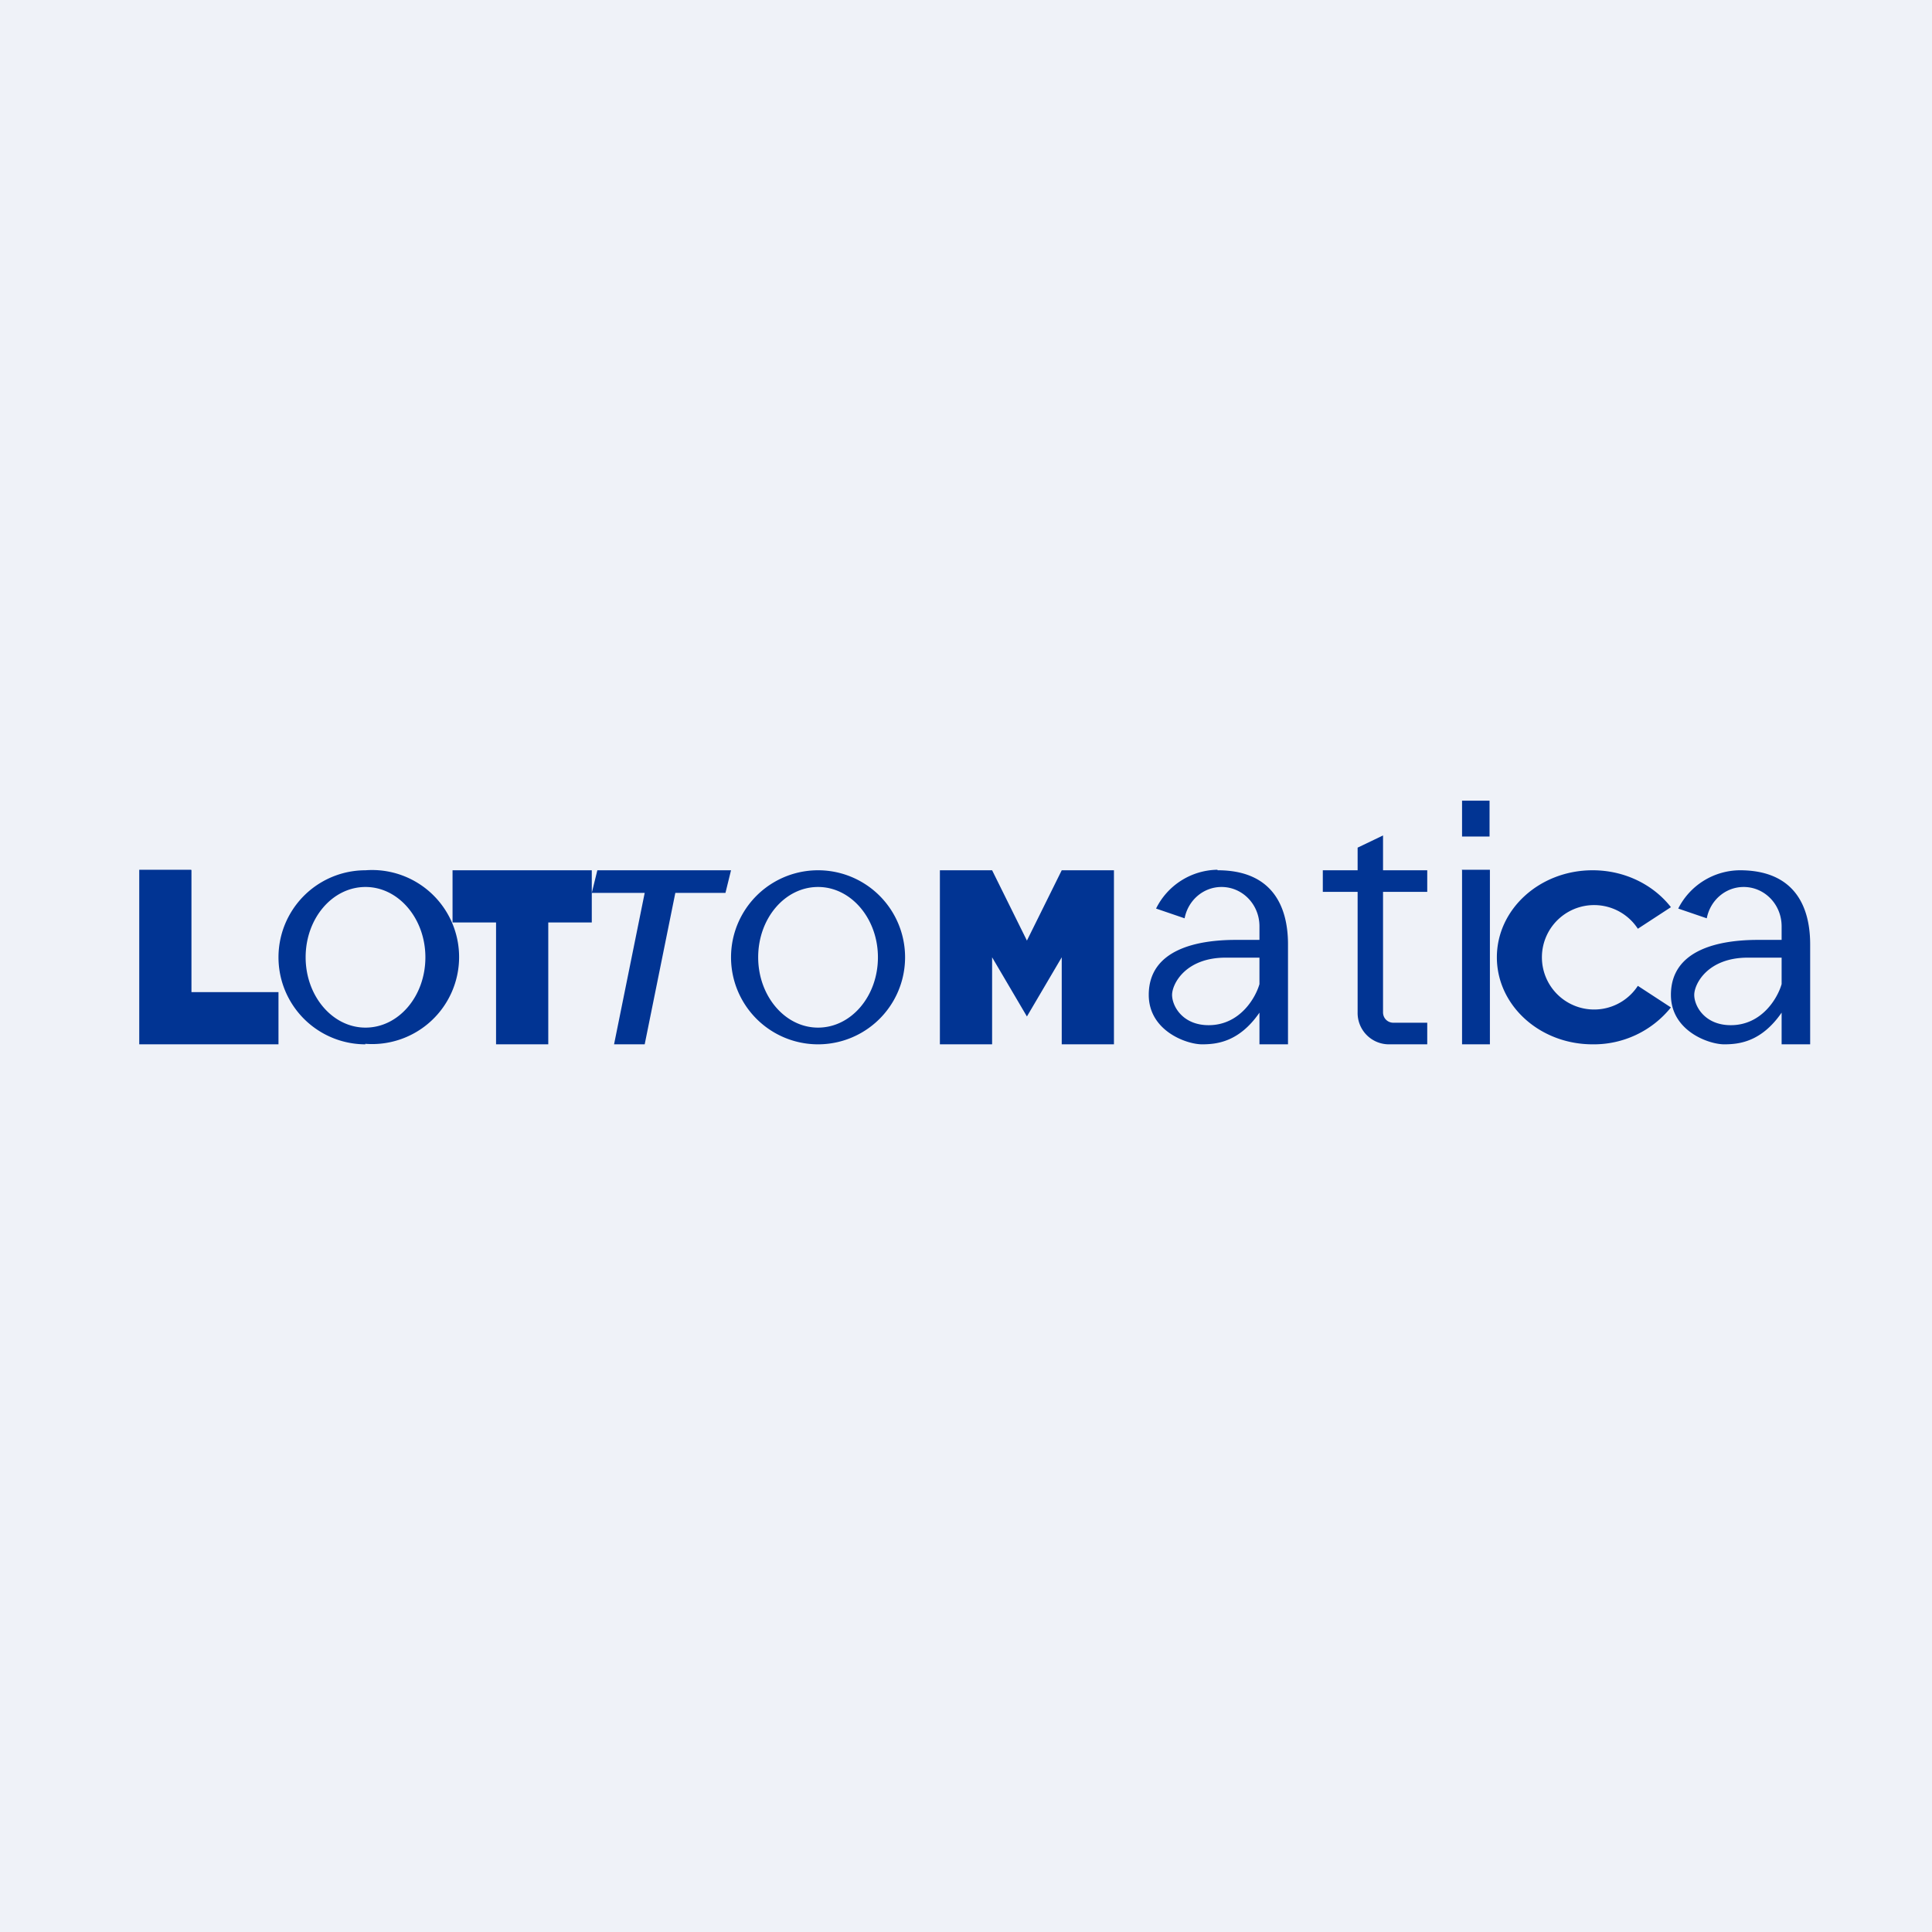 <?xml version="1.0" encoding="UTF-8"?>
<!-- generated by Finnhub -->
<svg viewBox="0 0 55.5 55.5" xmlns="http://www.w3.org/2000/svg">
<path d="M 0,0 H 55.5 V 55.5 H 0 Z" fill="rgb(239, 242, 248)"/>
<path d="M 5.49,24.985 H 4 V 30 H 8 V 28.5 H 5.5 V 25 Z M 17,26.5 V 25 H 13 V 26.5 H 14.25 V 30 H 15.75 V 26.5 H 17 Z M 28.5,25 H 27 V 30 H 28.5 V 27.5 L 29.5,29.2 L 30.5,27.5 V 30 H 32 V 25 H 30.5 L 29.5,27.02 L 28.5,25 Z M 20.84,25.65 L 21,25 H 17.16 L 17,25.65 H 20.84 Z M 19.4,25.65 H 18.52 L 17.64,30 H 18.52 L 19.4,25.65 Z" fill="rgb(1, 52, 147)"/>
<path d="M 10.49,29.985 A 2.5,2.5 0 1,0 10.5,25 A 2.5,2.5 0 0,0 10.5,30 Z M 10.5,29.52 C 11.45,29.52 12.22,28.62 12.22,27.5 C 12.22,26.39 11.45,25.48 10.5,25.48 S 8.78,26.38 8.78,27.5 C 8.78,28.61 9.55,29.52 10.5,29.52 Z M 23.5,30 A 2.5,2.5 0 1,0 23.5,25 A 2.5,2.5 0 0,0 23.5,30 Z M 23.5,29.52 C 24.45,29.52 25.22,28.62 25.22,27.5 C 25.22,26.39 24.45,25.48 23.5,25.48 S 21.78,26.38 21.78,27.5 C 21.78,28.61 22.55,29.52 23.5,29.52 Z" fill="rgb(1, 52, 147)" fill-rule="evenodd"/>
<path d="M 41.99,24.985 H 42.8 V 30 H 42 V 25 Z M 42,23 H 42.79 V 24.03 H 42 Z M 48,28.94 A 2.84,2.84 0 0,1 45.75,30 C 44.23,30 43,28.88 43,27.5 S 44.23,25 45.75,25 C 46.68,25 47.5,25.42 48,26.06 L 47.05,26.68 A 1.5,1.5 0 1,0 47.05,28.32 L 48,28.94 Z M 39,24.35 L 39.73,24 V 25 H 41 V 25.62 H 39.73 V 29.08 C 39.73,29.25 39.86,29.38 40.03,29.38 H 41 V 30 H 39.88 A 0.9,0.9 0 0,1 39,29.08 V 25.62 H 38 V 25 H 39 V 24.35 Z" fill="rgb(1, 52, 147)"/>
<path d="M 34.97,24.985 A 2,2 0 0,0 33.21,26.1 L 34.03,26.38 C 34.13,25.86 34.57,25.48 35.09,25.48 C 35.69,25.48 36.18,25.98 36.18,26.61 V 27 H 35.5 C 34.42,27 33,27.26 33,28.58 C 33,29.61 34.08,30 34.53,30 C 34.96,30 35.6,29.93 36.18,29.09 V 30 H 37 V 27.13 C 37,25.95 36.48,25 34.98,25 Z M 36.18,28.27 V 27.51 H 35.21 C 34.05,27.51 33.67,28.27 33.67,28.58 C 33.67,28.9 33.97,29.45 34.72,29.45 C 35.62,29.45 36.07,28.66 36.18,28.27 Z M 49.98,25 A 2,2 0 0,0 48.21,26.1 L 49.03,26.38 C 49.13,25.86 49.57,25.48 50.09,25.48 C 50.69,25.48 51.18,25.98 51.18,26.61 V 27 H 50.5 C 49.42,27 48,27.26 48,28.58 C 48,29.61 49.08,30 49.53,30 C 49.96,30 50.6,29.93 51.18,29.09 V 30 H 52 V 27.13 C 52,25.95 51.48,25 49.98,25 Z M 51.18,28.27 V 27.51 H 50.21 C 49.05,27.51 48.67,28.27 48.67,28.58 C 48.67,28.9 48.97,29.45 49.72,29.45 C 50.62,29.45 51.07,28.66 51.18,28.27 Z" fill="rgb(1, 52, 147)" fill-rule="evenodd"/>
</svg>
